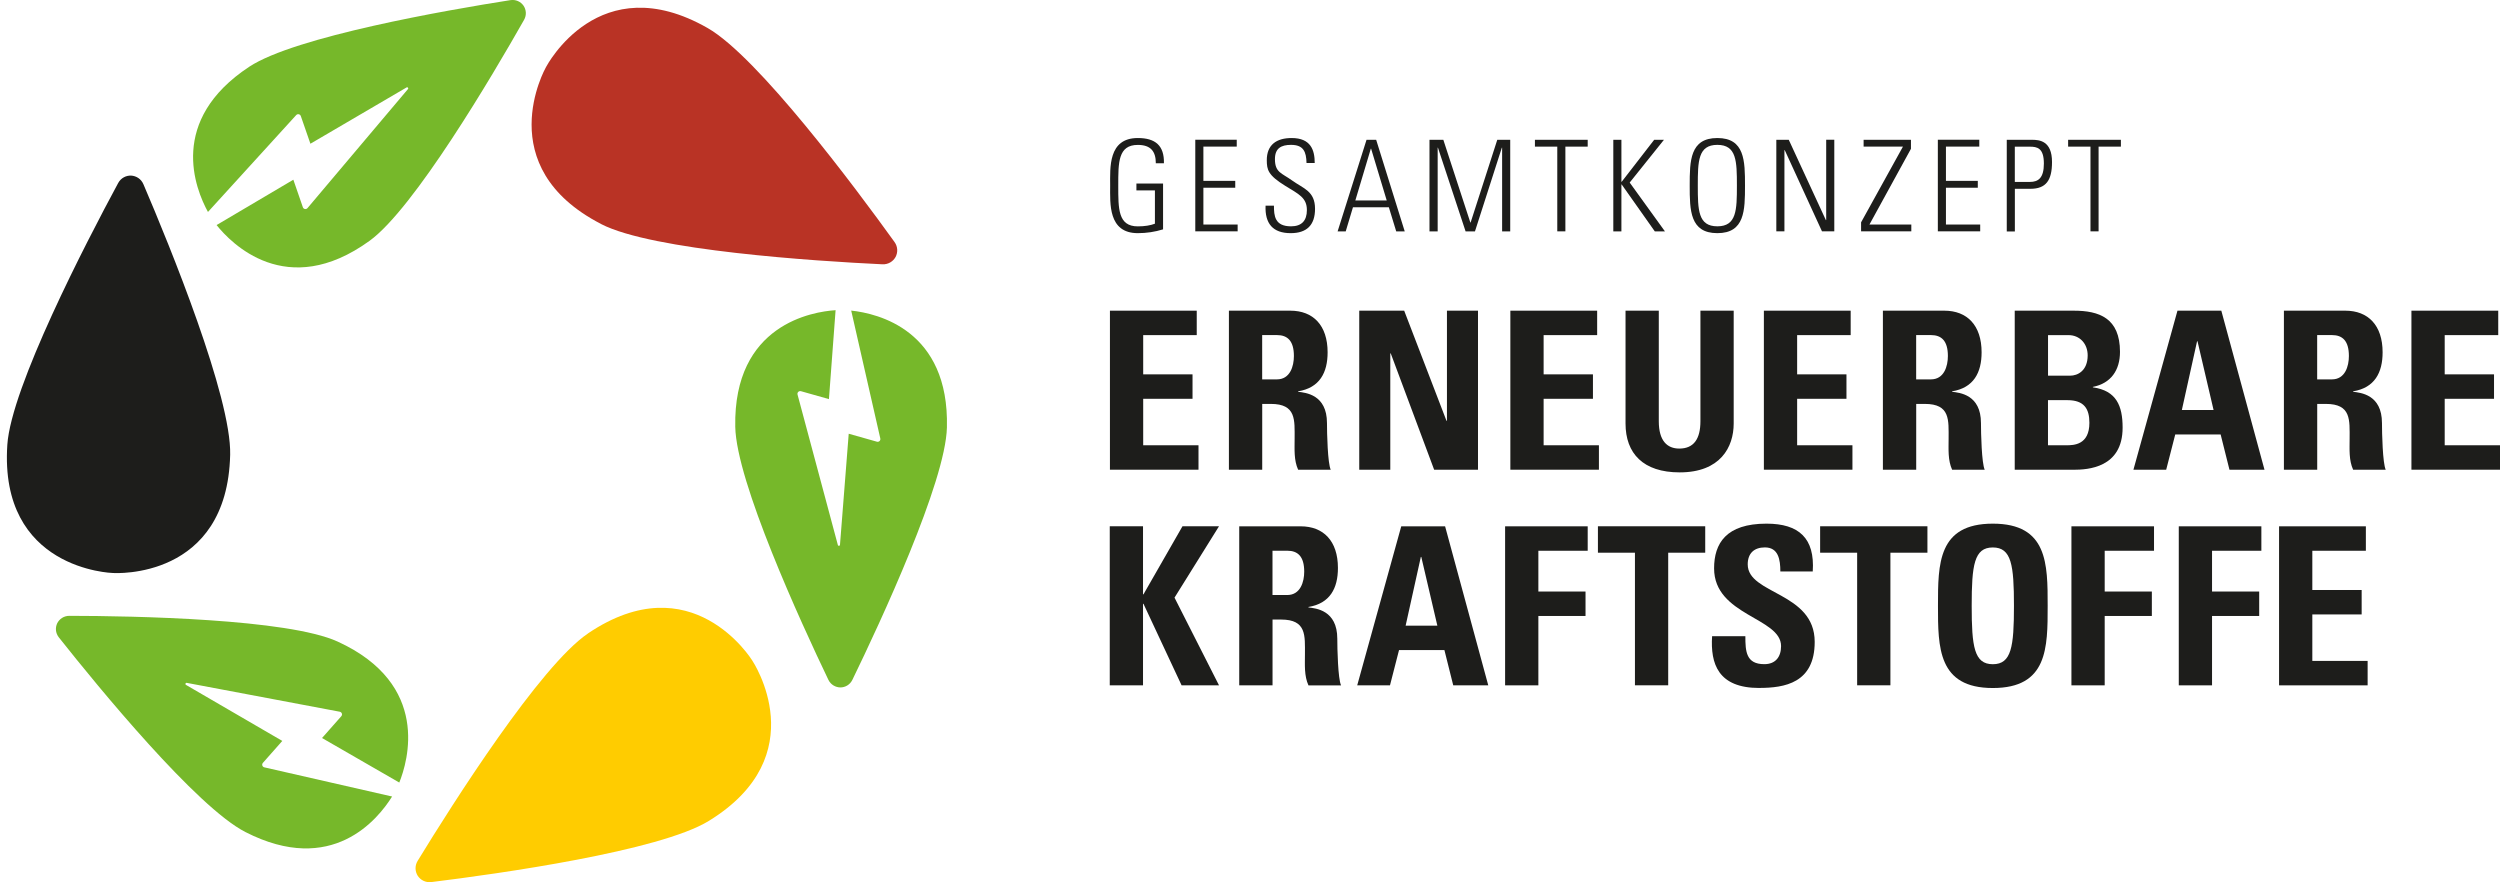 <?xml version="1.0" encoding="UTF-8"?>
<svg xmlns="http://www.w3.org/2000/svg" id="Layer_1" data-name="Layer 1" viewBox="0 0 552.42 194.94">
  <defs>
    <style>
      .cls-1 {
        fill: #b93325;
      }

      .cls-2 {
        fill: #fc0;
      }

      .cls-3 {
        fill: #1d1d1b;
      }

      .cls-4 {
        fill: #76b82a;
      }
    </style>
  </defs>
  <g>
    <g>
      <path class="cls-3" d="m245.26,103.79v-35.14h19.18v5.4h-11.83v8.67h10.9v5.4h-10.9v10.27h12.22v5.4h-19.57Z"></path>
      <path class="cls-3" d="m278.9,103.79h-7.35v-35.14h13.58c5.01,0,8.23,3.21,8.23,9.2,0,4.48-1.75,7.84-6.52,8.62v.1c1.61.2,6.38.58,6.38,6.91,0,2.24.15,8.86.83,10.32h-7.2c-.97-2.14-.78-4.53-.78-6.81,0-4.19.39-7.74-5.26-7.74h-1.9v14.55Zm0-19.96h3.26c2.92,0,3.75-2.92,3.75-5.16,0-3.36-1.41-4.63-3.75-4.63h-3.26v9.78Z"></path>
      <path class="cls-3" d="m300.35,103.79v-35.14h9.93l9.35,24.34h.1v-24.34h6.86v35.14h-9.69l-9.59-25.7h-.1v25.7h-6.86Z"></path>
      <path class="cls-3" d="m333.74,103.79v-35.14h19.18v5.4h-11.83v8.67h10.9v5.4h-10.9v10.27h12.22v5.4h-19.57Z"></path>
      <path class="cls-3" d="m383.09,68.65v24.92c0,5.26-2.97,10.81-11.93,10.81-8.08,0-11.97-4.19-11.97-10.81v-24.92h7.35v24.43c0,4.33,1.85,6.04,4.53,6.04,3.21,0,4.67-2.14,4.67-6.04v-24.43h7.35Z"></path>
      <path class="cls-3" d="m389.76,103.79v-35.14h19.18v5.4h-11.83v8.67h10.9v5.4h-10.9v10.27h12.22v5.4h-19.57Z"></path>
      <path class="cls-3" d="m423.41,103.79h-7.35v-35.14h13.58c5.01,0,8.23,3.21,8.23,9.2,0,4.48-1.75,7.84-6.52,8.62v.1c1.61.2,6.38.58,6.38,6.91,0,2.24.15,8.86.83,10.32h-7.2c-.97-2.14-.78-4.53-.78-6.81,0-4.19.39-7.74-5.26-7.74h-1.9v14.55Zm0-19.96h3.26c2.92,0,3.75-2.92,3.75-5.16,0-3.36-1.41-4.63-3.75-4.63h-3.26v9.78Z"></path>
      <path class="cls-3" d="m445.19,103.79v-35.14h13.04c5.6,0,10.22,1.61,10.22,9.1,0,4.04-2,6.96-5.99,7.74v.1c5.21.73,6.57,4.09,6.57,8.91,0,8.91-7.74,9.3-10.85,9.3h-13Zm7.35-20.78h4.92c1.61,0,3.85-1.07,3.85-4.48,0-2.58-1.75-4.48-4.23-4.48h-4.53v8.96Zm0,15.38h4.09c1.56,0,5.06-.05,5.06-4.96,0-3.12-1.17-5.01-4.87-5.01h-4.28v9.98Z"></path>
      <path class="cls-3" d="m471.42,103.79l9.73-35.14h9.69l9.54,35.14h-7.74l-1.95-7.79h-10.03l-2,7.79h-7.25Zm14.16-28.38h-.1l-3.36,15.19h7.01l-3.55-15.19Z"></path>
      <path class="cls-3" d="m512.02,103.79h-7.35v-35.14h13.58c5.01,0,8.23,3.21,8.23,9.2,0,4.48-1.75,7.84-6.52,8.62v.1c1.61.2,6.38.58,6.38,6.91,0,2.24.15,8.86.83,10.32h-7.2c-.97-2.14-.78-4.53-.78-6.81,0-4.19.39-7.74-5.26-7.74h-1.9v14.55Zm0-19.96h3.26c2.92,0,3.75-2.92,3.75-5.16,0-3.36-1.41-4.63-3.75-4.63h-3.26v9.78Z"></path>
      <path class="cls-3" d="m532.85,103.79v-35.14h19.18v5.4h-11.83v8.67h10.9v5.4h-10.9v10.27h12.22v5.4h-19.57Z"></path>
    </g>
    <g>
      <path class="cls-3" d="m261.28,116.29h8.08l-9.83,15.77,9.83,19.37h-8.27l-8.42-18.01h-.1v18.01h-7.35v-35.14h7.35v15.04h.1l8.62-15.04Z"></path>
      <path class="cls-3" d="m281.18,151.44h-7.35v-35.14h13.58c5.01,0,8.23,3.21,8.23,9.2,0,4.48-1.75,7.84-6.52,8.62v.1c1.61.2,6.38.58,6.38,6.91,0,2.24.15,8.86.83,10.32h-7.2c-.97-2.14-.78-4.53-.78-6.81,0-4.19.39-7.74-5.26-7.74h-1.9v14.55Zm0-19.96h3.26c2.92,0,3.75-2.92,3.75-5.16,0-3.36-1.41-4.63-3.75-4.63h-3.26v9.78Z"></path>
      <path class="cls-3" d="m299.9,151.44l9.73-35.14h9.69l9.54,35.14h-7.74l-1.95-7.79h-10.03l-2,7.79h-7.25Zm14.16-28.38h-.1l-3.36,15.19h7.01l-3.55-15.19Z"></path>
      <path class="cls-3" d="m332.58,151.44v-35.14h18.25v5.4h-10.9v9.01h10.42v5.4h-10.42v15.33h-7.35Z"></path>
      <path class="cls-3" d="m376.8,116.29v5.84h-8.18v29.3h-7.35v-29.3h-8.18v-5.84h23.71Z"></path>
      <path class="cls-3" d="m388.74,152.02c-9.1,0-10.81-5.35-10.42-11.44h7.35c0,3.36.15,6.18,4.19,6.18,2.48,0,3.7-1.61,3.7-3.99,0-6.33-14.8-6.72-14.8-17.18,0-5.5,2.63-9.88,11.58-9.88,7.16,0,10.71,3.21,10.22,10.56h-7.16c0-2.63-.44-5.31-3.41-5.31-2.39,0-3.8,1.31-3.8,3.75,0,6.67,14.8,6.08,14.8,17.13,0,9.1-6.67,10.17-12.27,10.17Z"></path>
      <path class="cls-3" d="m425.9,116.29v5.84h-8.18v29.3h-7.35v-29.3h-8.18v-5.84h23.71Z"></path>
      <path class="cls-3" d="m428.23,133.87c0-9.3,0-18.16,12.12-18.16s12.12,8.86,12.12,18.16,0,18.16-12.12,18.16-12.12-8.96-12.12-18.16Zm16.79,0c0-9-.54-12.9-4.67-12.9s-4.67,3.89-4.67,12.9.54,12.9,4.67,12.9,4.67-3.89,4.67-12.9Z"></path>
      <path class="cls-3" d="m457.72,151.44v-35.14h18.25v5.4h-10.9v9.01h10.42v5.4h-10.42v15.33h-7.35Z"></path>
      <path class="cls-3" d="m481.44,151.44v-35.14h18.25v5.4h-10.9v9.01h10.42v5.4h-10.42v15.33h-7.35Z"></path>
      <path class="cls-3" d="m503.6,151.44v-35.14h19.18v5.4h-11.83v8.67h10.9v5.4h-10.9v10.27h12.22v5.4h-19.57Z"></path>
    </g>
    <g>
      <path class="cls-3" d="m255.2,42.07h-4.09v-1.51h5.89v10.12c-1.79.56-3.67.84-5.58.84-6.59,0-6.11-6.59-6.11-10.51s-.48-10.51,6.11-10.51c3.87,0,5.86,1.65,5.77,5.58h-1.79c0-2.66-1.15-4.06-3.98-4.06-4.37,0-4.32,3.9-4.32,9s-.06,9,4.32,9c1.54,0,2.83-.22,3.78-.59v-7.34Z"></path>
      <path class="cls-3" d="m273.28,30.89v1.51h-7.37v7.57h7.04v1.51h-7.04v8.13h7.57v1.51h-9.36v-20.24h9.17Z"></path>
      <path class="cls-3" d="m288.7,36.02c-.06-2.5-.67-4.01-3.42-4.01-2.19,0-3.56.76-3.56,3.14,0,3,1.51,3.08,3.81,4.74,2.49,1.79,5.05,2.33,5.05,6.25,0,3.62-1.85,5.38-5.38,5.38-3.95,0-5.72-2.13-5.55-6.08h1.85c0,2.24.17,4.57,3.78,4.57,2.35,0,3.5-1.26,3.5-3.59,0-2.75-1.82-3.53-4.74-5.33-3.92-2.41-4.09-3.62-4.12-5.63-.03-3.5,2.19-4.96,5.49-4.96,4.2,0,5.1,2.61,5.1,5.52h-1.82Z"></path>
      <path class="cls-3" d="m304.09,30.89l6.31,20.24h-1.88l-1.63-5.33h-7.93l-1.6,5.33h-1.79l6.39-20.24h2.13Zm2.33,13.4l-3.45-11.44h-.06l-3.42,11.44h6.92Z"></path>
      <path class="cls-3" d="m315.87,51.13v-20.24h3.06l5.97,18.28h.06l5.89-18.28h2.86v20.24h-1.79v-18.5h-.06l-5.94,18.5h-2.07l-6.11-18.5h-.06v18.5h-1.79Z"></path>
      <path class="cls-3" d="m344.1,32.4h-4.93v-1.51h11.66v1.51h-4.93v18.72h-1.79v-18.72Z"></path>
      <path class="cls-3" d="m356.49,51.13v-20.24h1.79v9.28h.06l7.18-9.28h2.16l-7.57,9.45,7.79,10.79h-2.24l-7.32-10.37h-.06v10.37h-1.79Z"></path>
      <path class="cls-3" d="m379.48,30.5c6.05,0,6.11,5.04,6.11,10.51s-.06,10.51-6.11,10.51-6.11-5.05-6.11-10.51.06-10.51,6.11-10.51Zm0,19.51c4.26,0,4.32-3.62,4.32-9s-.06-9-4.32-9-4.32,3.62-4.32,9,.06,9,4.32,9Z"></path>
      <path class="cls-3" d="m392.51,51.13v-20.24h2.75l8.21,17.77.06-.06v-17.72h1.79v20.24h-2.72l-8.24-17.97-.06.06v17.91h-1.79Z"></path>
      <path class="cls-3" d="m422.26,30.89v1.99l-9.17,16.73h9.25v1.51h-11.1v-1.99l9.25-16.73h-8.69v-1.51h10.46Z"></path>
      <path class="cls-3" d="m437.36,30.89v1.51h-7.37v7.57h7.04v1.51h-7.04v8.13h7.57v1.51h-9.36v-20.24h9.17Z"></path>
      <path class="cls-3" d="m443.42,30.89h5.55c1.68,0,4.46.22,4.46,4.91,0,4.06-1.32,5.92-4.79,5.92h-3.42v9.42h-1.79v-20.24Zm1.79,9.31h3.34c1.88,0,3.08-.9,3.08-4.06,0-3.45-1.49-3.73-3.11-3.73h-3.31v7.79Z"></path>
      <path class="cls-3" d="m461.92,32.4h-4.93v-1.51h11.66v1.51h-4.93v18.72h-1.79v-18.72Z"></path>
    </g>
  </g>
  <g>
    <path class="cls-3" d="m50.86,100.48c.29-12.74-13.28-46.02-19.17-59.77-.51-1.2-1.61-1.84-2.71-1.91-1.11-.04-2.25.51-2.87,1.65C18.99,53.63,2.48,85.55,1.62,98.26c-1.85,27.61,23.08,28.35,23.39,28.36s25.21,1.53,25.85-26.14Z"></path>
    <path class="cls-1" d="m132.85,49.52c11.33,5.83,47.19,8.17,62.14,8.88,1.3.06,2.36-.64,2.9-1.61.52-.98.53-2.25-.23-3.31-8.74-12.15-30.23-40.95-41.29-47.28-24.02-13.74-35.58,8.37-35.73,8.64s-12.39,22.01,12.21,34.67Z"></path>
    <path class="cls-2" d="m129.92,139.98c-10.56,7.14-29.83,37.47-37.63,50.24-.68,1.11-.57,2.38.02,3.31.61.92,1.72,1.54,3.01,1.38,14.85-1.83,50.44-6.84,61.3-13.51,23.59-14.48,9.75-35.23,9.58-35.49s-13.35-21.44-36.28-5.94Z"></path>
    <path class="cls-4" d="m86.66,176.01l-28.25-6.45c-.45-.1-.62-.64-.32-.99l4.29-4.85-21.29-12.38c-.23-.14-.1-.5.17-.45l33.82,6.38c.46.09.65.64.34.99l-4.26,4.82,17.07,9.84c1.86-4.61,7.04-21.69-13.62-31.15-11-5.03-45.09-5.67-59.29-5.69-1.23,0-2.21.71-2.68,1.65-.45.95-.4,2.15.37,3.12,8.81,11.13,30.45,37.49,41.21,43,19.15,9.8,29.31-2.83,32.43-7.86Z"></path>
    <path class="cls-4" d="m188.09,68.64l6.43,28.25c.1.45-.31.84-.75.71l-6.23-1.76-1.93,24.55c-.02.27-.4.31-.47.04l-8.91-33.25c-.12-.45.3-.86.75-.74l6.19,1.75,1.47-19.65c-4.96.32-22.6,3.06-22.17,25.77.23,12.09,14.43,43.09,20.57,55.89.53,1.11,1.6,1.68,2.65,1.7,1.05,0,2.12-.57,2.66-1.68,6.21-12.77,20.59-43.69,20.89-55.77.53-21.51-15.26-25.19-21.14-25.82Z"></path>
    <path class="cls-4" d="m45.94,46.85l19.51-21.42c.31-.34.87-.22,1.02.21l2.12,6.12,21.25-12.44c.23-.14.48.16.31.36l-22.2,26.3c-.3.36-.88.25-1.03-.19l-2.1-6.08-16.96,10.02c3.1,3.89,15.42,16.8,33.82,3.47,9.79-7.1,27.12-36.46,34.12-48.81.61-1.07.47-2.27-.12-3.14-.61-.86-1.68-1.41-2.9-1.22-14.03,2.2-47.62,8.06-57.71,14.72-17.96,11.85-11.96,26.91-9.11,32.1Z"></path>
  </g>
</svg>

